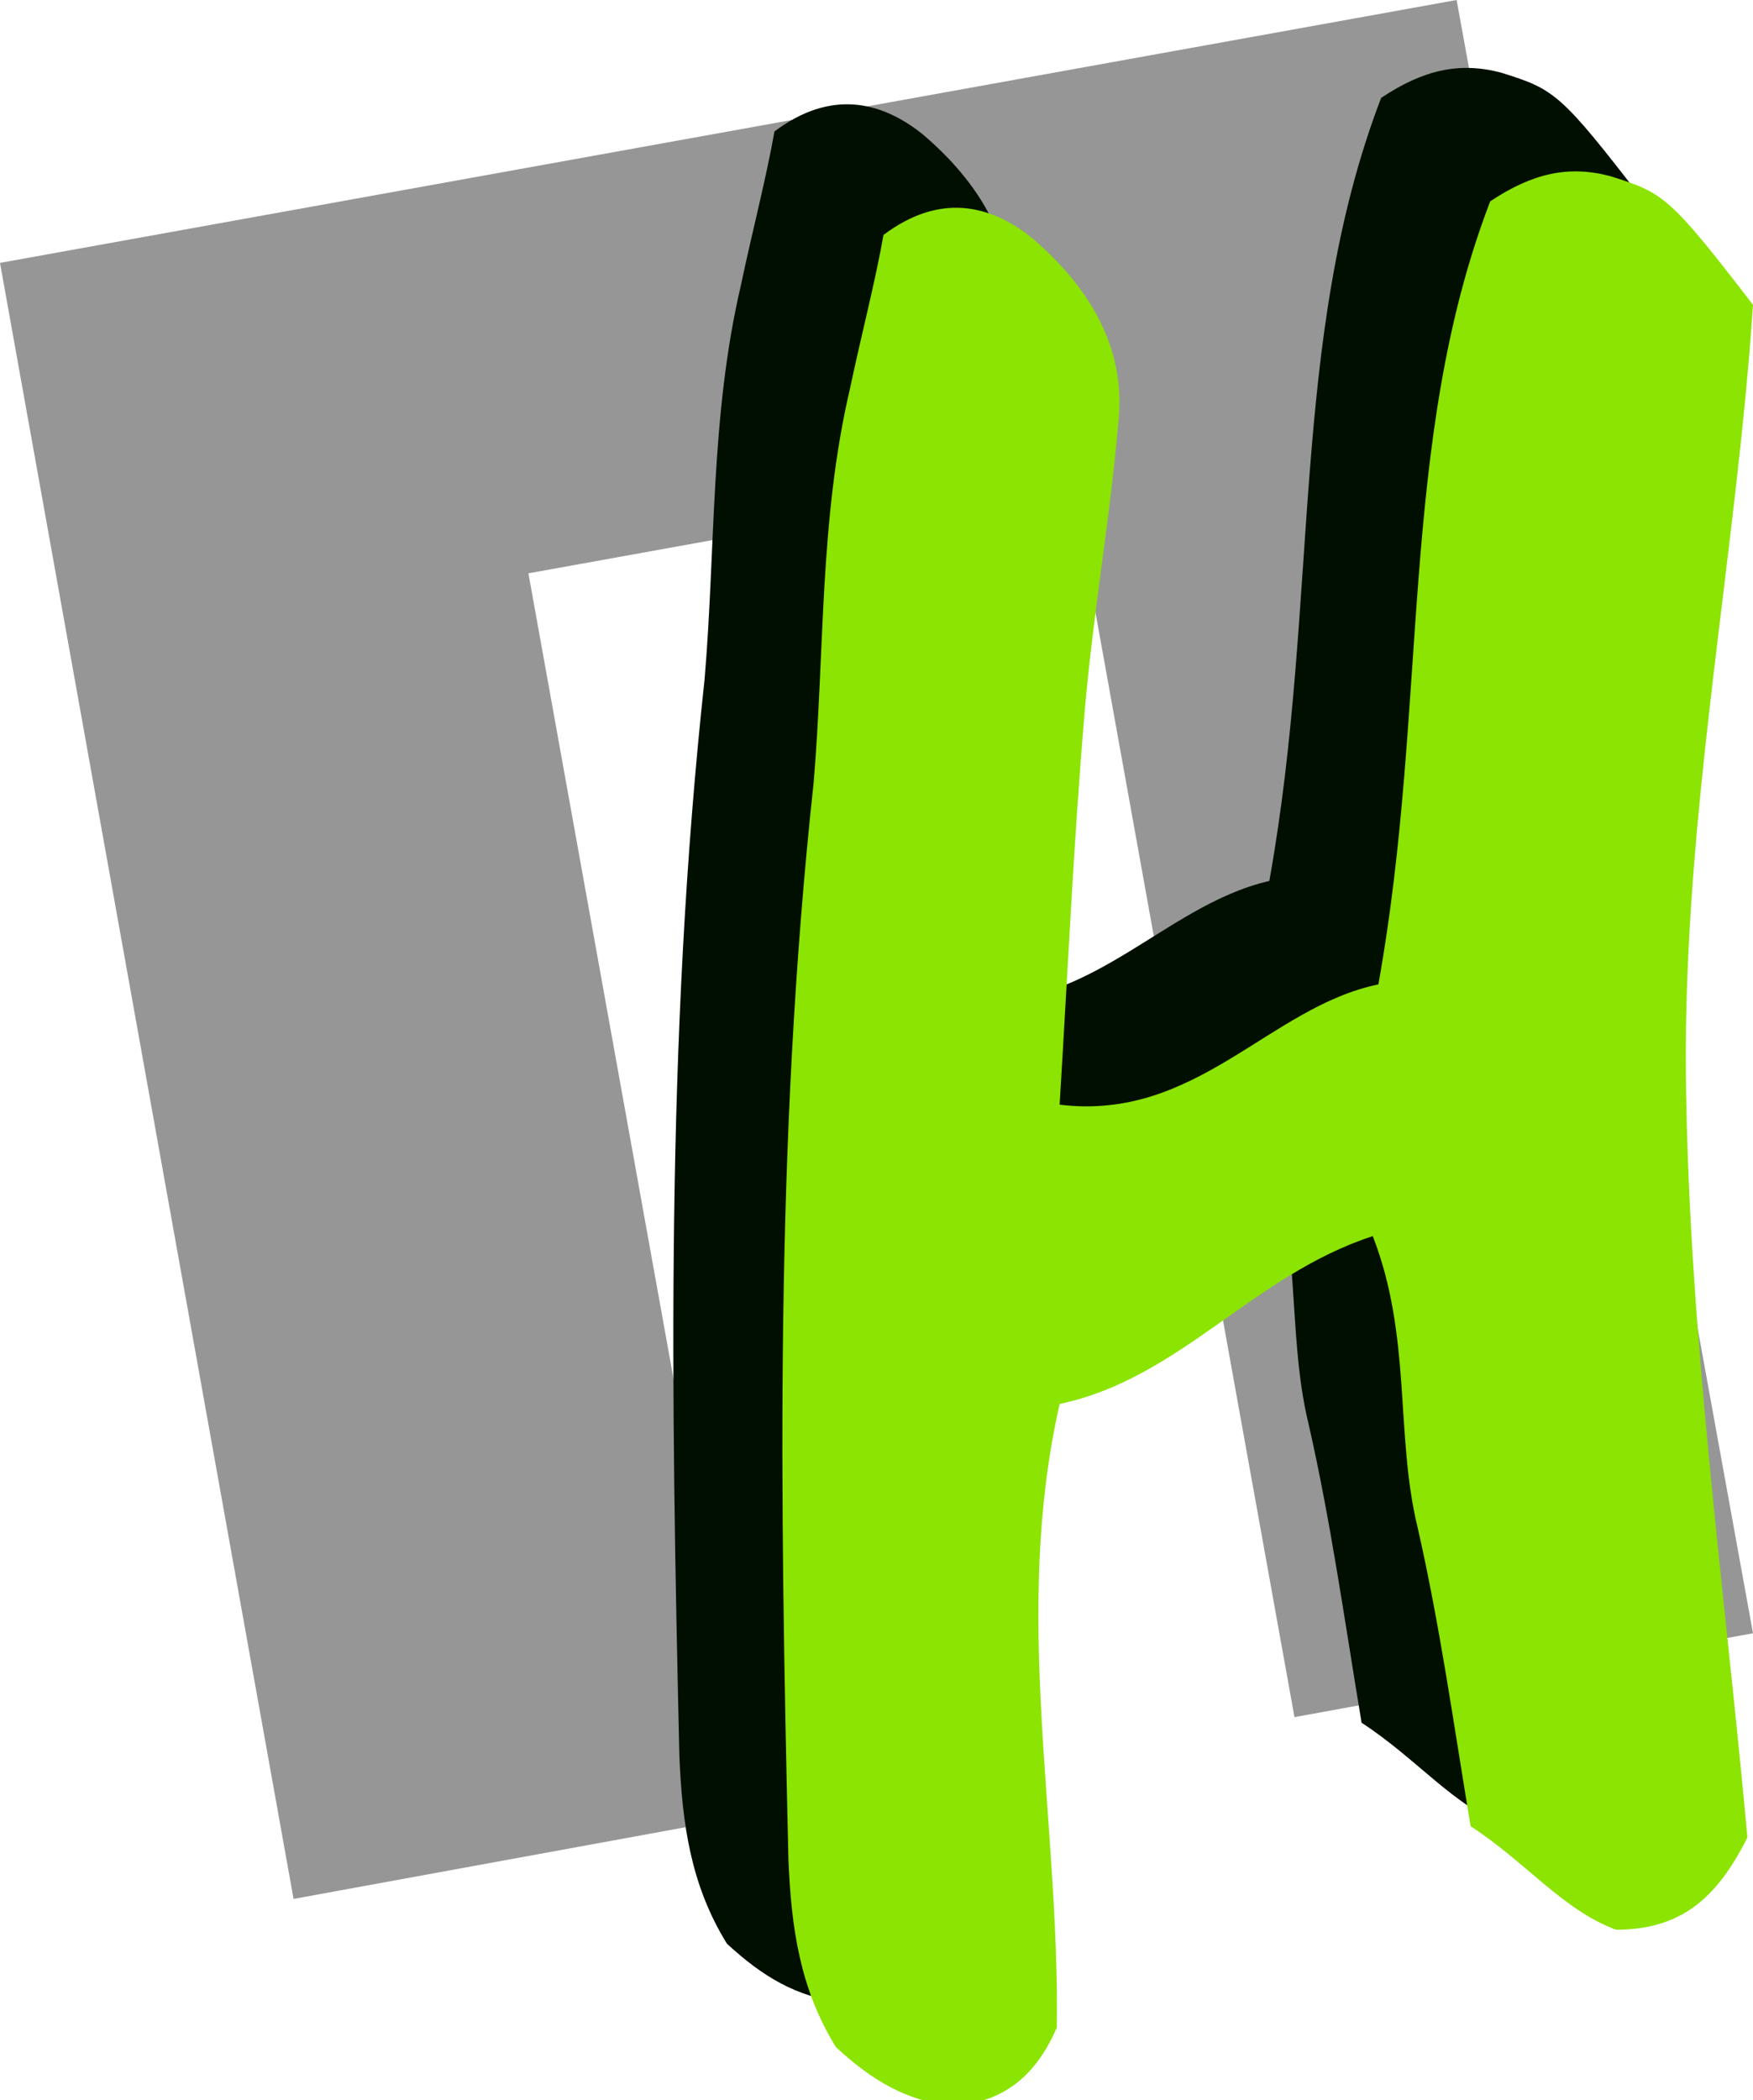 <?xml version="1.0" encoding="utf-8"?> <svg xmlns="http://www.w3.org/2000/svg" xmlns:xlink="http://www.w3.org/1999/xlink" version="1.1" id="_Слой_2" x="0px" y="0px" viewBox="0 0 62.7 75.1" style="enable-background:new 0 0 62.7 75.1;" xml:space="preserve"> <style type="text/css"> .st0{fill:#969696;} .st1{fill:#000F00;} .st2{fill:#8BE401;} </style> <g> <path class="st0" d="M52.1,0l10.6,58.4l-16.4,3l-8-44.4l-19.4,3.5l8,44.4l-16.4,3L0,9.4L52.1,0z"></path> </g> <path class="st1" d="M45.4,31.5c1.8-10,0.7-19.4,4-28c1.5-1,2.8-1.3,4.3-0.9c1.9,0.6,2.1,0.7,5.1,4.6c-0.6,9-2.5,18.2-2.4,27.6 c0.1,9.2,1.4,18.4,2.2,27.2c-1.1,2.2-2.4,3.3-4.7,3.3c-1.9-0.7-3.2-2.4-5.2-3.7c-0.6-3.6-1.1-7.2-1.9-10.7 c-0.8-3.3-0.2-6.8-1.6-10.4c-4.3,1.4-6.9,5.1-11.2,6c-1.7,7.5,0,14.8-0.1,22.3c-0.7,1.6-1.8,2.7-3.8,2.8c-1.6-0.2-2.8-0.9-4.1-2.1 c-1.3-2.1-1.6-4.3-1.7-6.7c-0.3-12.9-0.5-25.6,0.9-38.5c0.4-4.7,0.2-9.4,1.3-14.1c0.4-1.9,0.9-3.8,1.2-5.5c2-1.5,3.8-1.1,5.3,0.1 c2,1.7,3.4,3.9,3.1,6.6c-0.3,3.5-0.9,6.8-1.2,10.3c-0.4,4.7-0.6,9.2-0.9,14.1C38.9,36.4,41.5,32.4,45.4,31.5z"></path> <path class="st2" d="M49.3,35.2c1.8-10,0.7-19.4,4-28c1.5-1,2.8-1.3,4.3-0.9c1.9,0.6,2.1,0.7,5.1,4.6c-0.6,9-2.5,18.2-2.4,27.6 c0.1,9.2,1.4,18.4,2.2,27.2c-1.1,2.2-2.4,3.3-4.7,3.3c-1.9-0.7-3.2-2.4-5.2-3.7c-0.6-3.6-1.1-7.2-1.9-10.7 c-0.8-3.3-0.2-6.8-1.6-10.4c-4.3,1.4-6.9,5.1-11.2,6c-1.7,7.5,0,14.8-0.1,22.3c-0.7,1.6-1.8,2.7-3.8,2.8c-1.6-0.2-2.8-0.9-4.1-2.1 c-1.3-2.1-1.6-4.3-1.7-6.7c-0.3-12.9-0.5-25.6,0.9-38.5c0.4-4.7,0.2-9.4,1.3-14.1c0.4-1.9,0.9-3.8,1.2-5.5c2-1.5,3.8-1.1,5.3,0.1 c2,1.7,3.4,3.9,3.1,6.6c-0.3,3.5-0.9,6.8-1.2,10.3c-0.4,4.7-0.6,9.2-0.9,14.1C42.8,40.1,45.4,36,49.3,35.2z"></path> </svg> 